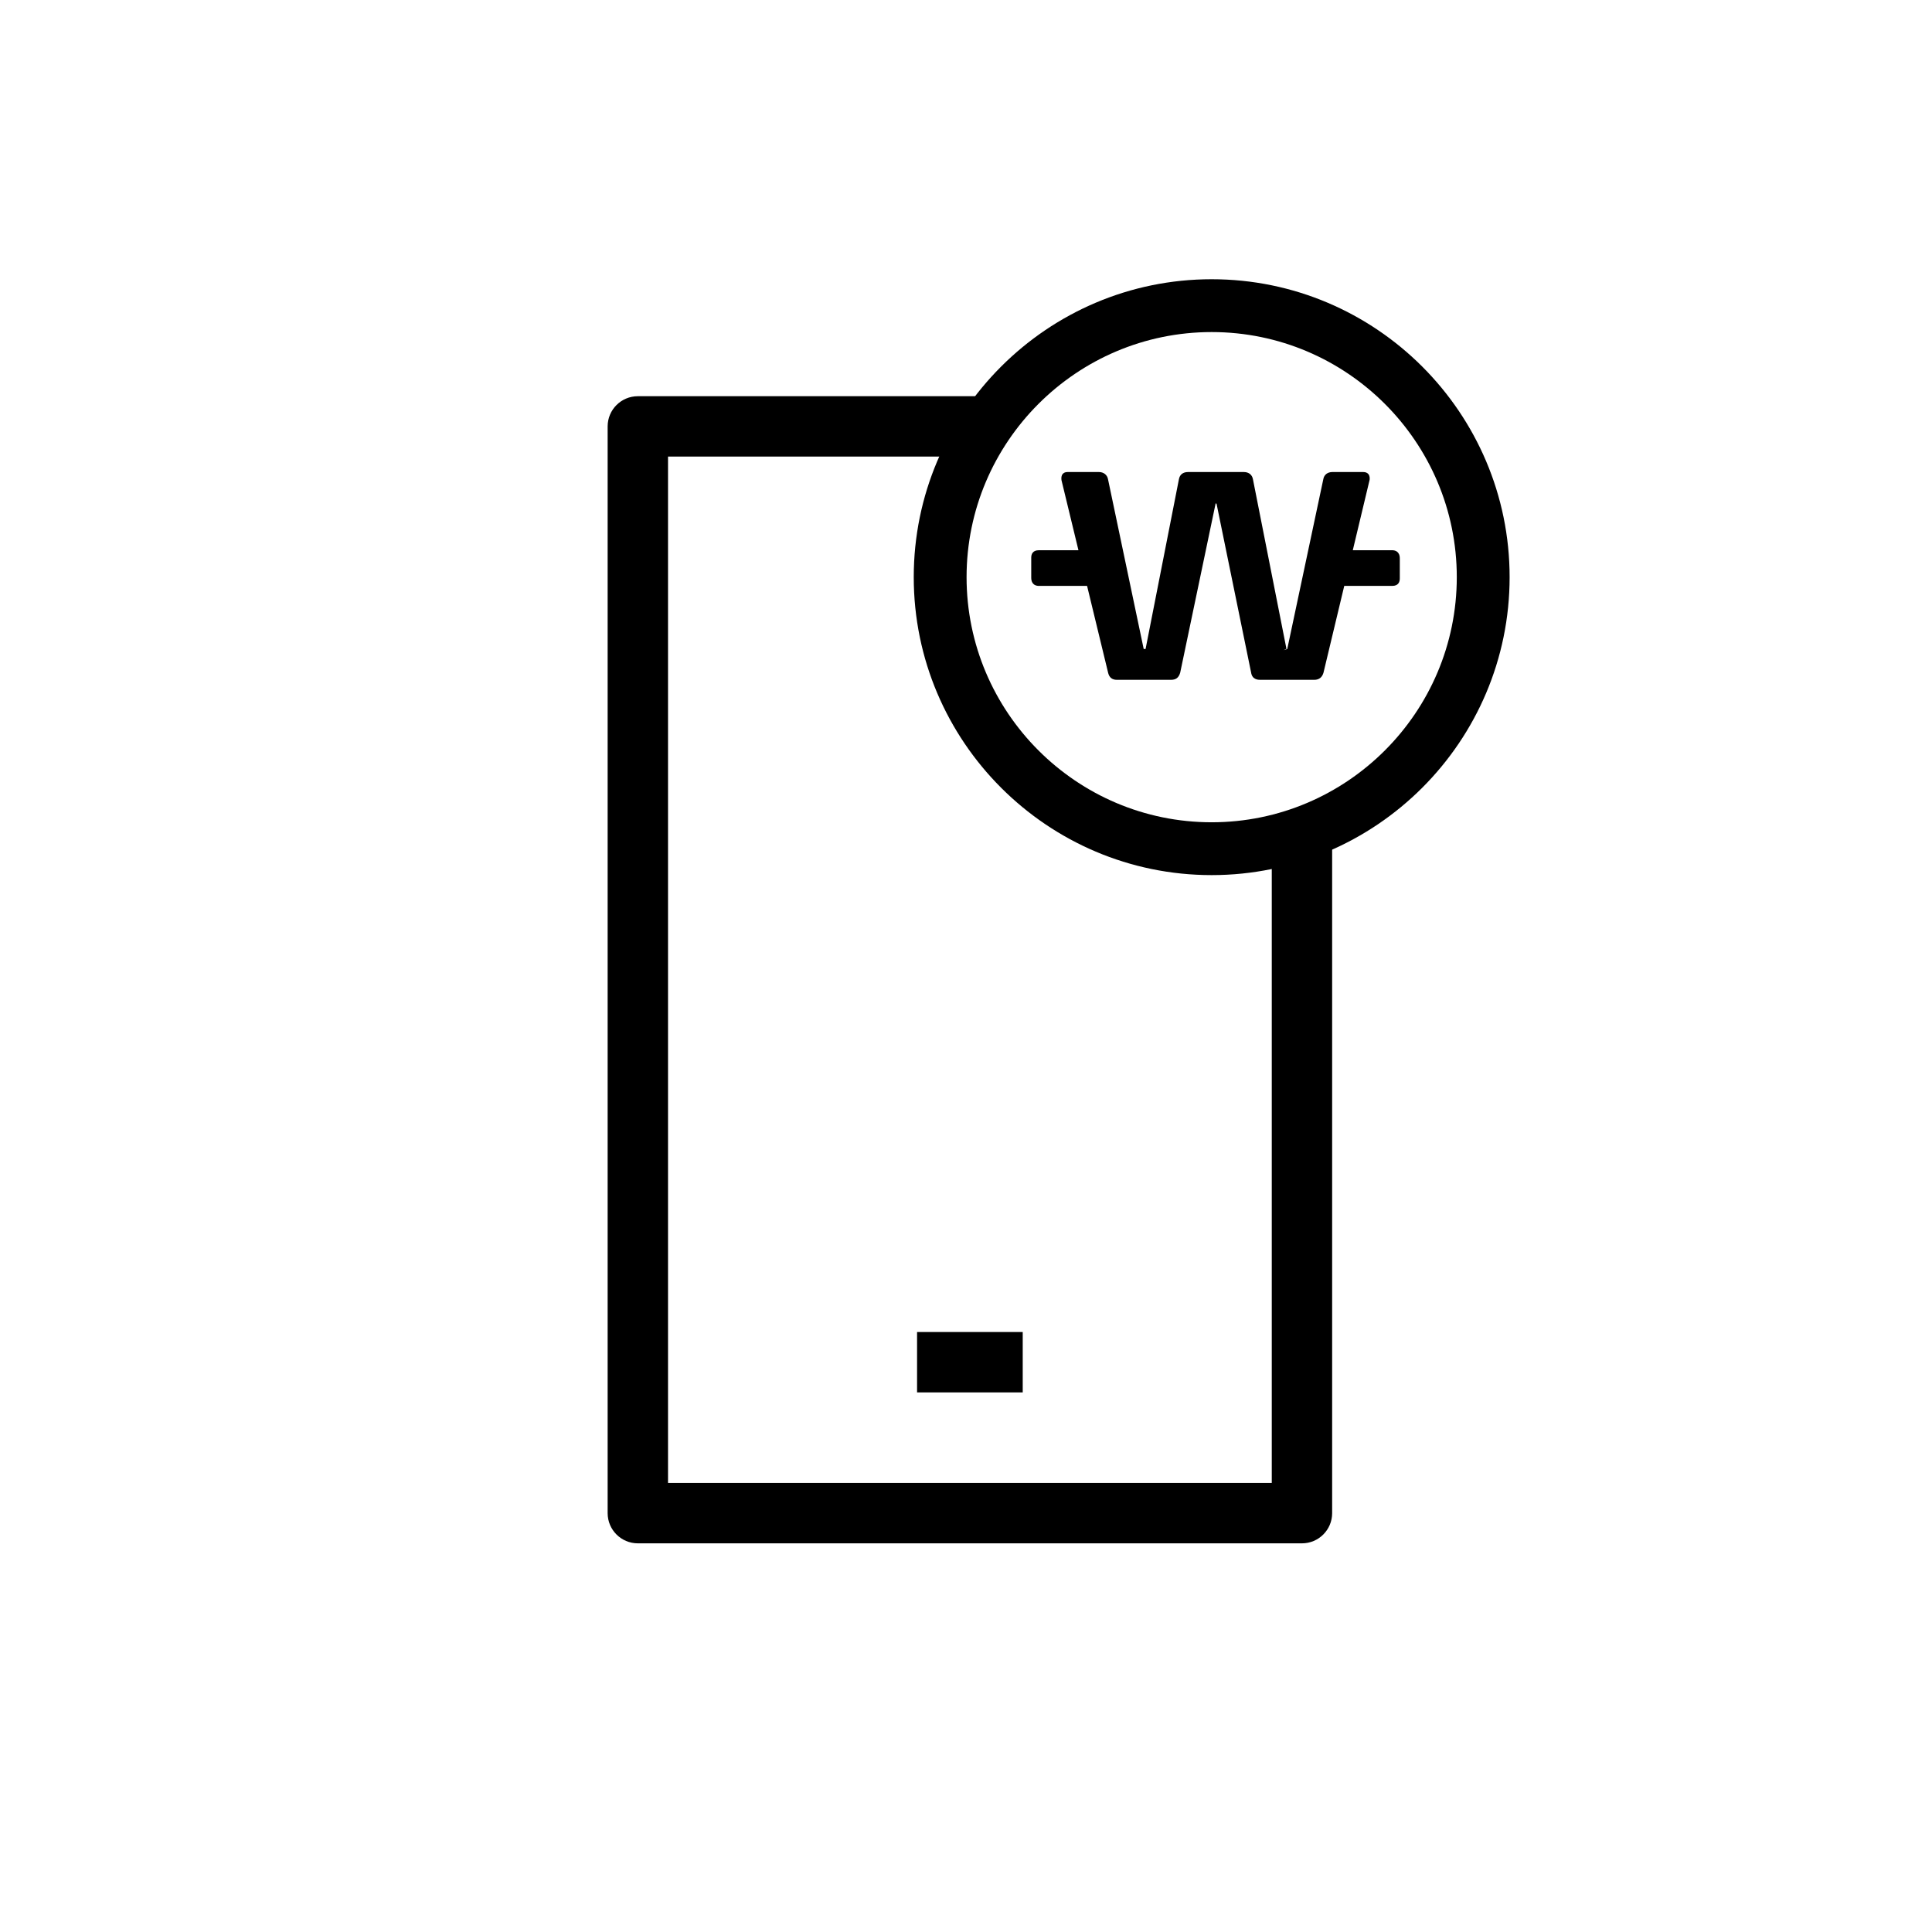 <?xml version="1.0" encoding="UTF-8"?>
<svg width="64px" height="64px" viewBox="0 0 64 64" version="1.1" xmlns="http://www.w3.org/2000/svg" xmlns:xlink="http://www.w3.org/1999/xlink">
    <title>Online/23_이동통신요금</title>
    <g id="Online/23_이동통신요금" stroke="none" stroke-width="1" fill="none" fill-rule="evenodd">
        <g id="Group-13" transform="translate(20.129, 9.25)" fill="#000000">
            <path d="M20.009,1.75 C15.532,1.75 11.89,5.392 11.89,9.869 C11.89,14.346 15.532,17.989 20.009,17.989 C24.486,17.989 28.129,14.346 28.129,9.869 C28.129,5.392 24.486,1.75 20.009,1.75 M20.009,19.739 C14.567,19.739 10.14,15.311 10.14,9.869 C10.14,4.427 14.567,0 20.009,0 C25.451,0 29.879,4.427 29.879,9.869 C29.879,15.311 25.451,19.739 20.009,19.739" id="Fill-3"></path>
            <path d="M25.986,9.077 L24.557,9.077 L25.142,6.632 C25.151,6.541 25.133,6.487 25.033,6.487 L24.006,6.487 C23.897,6.487 23.823,6.541 23.805,6.641 L22.614,12.261 C22.596,12.324 22.56,12.352 22.496,12.352 C22.423,12.352 22.387,12.324 22.387,12.261 L21.278,6.641 C21.259,6.541 21.187,6.487 21.078,6.487 L19.223,6.487 C19.105,6.487 19.041,6.541 19.023,6.641 L17.913,12.261 C17.904,12.324 17.867,12.352 17.786,12.352 C17.713,12.352 17.668,12.324 17.658,12.261 L16.476,6.641 C16.459,6.541 16.376,6.487 16.277,6.487 L15.231,6.487 C15.14,6.487 15.122,6.541 15.131,6.632 L15.723,9.077 L14.287,9.077 C14.177,9.077 14.132,9.114 14.132,9.223 L14.132,9.886 C14.132,10.005 14.177,10.059 14.287,10.059 L15.961,10.059 L16.677,13.015 C16.704,13.134 16.768,13.17 16.867,13.17 L18.659,13.17 C18.777,13.17 18.832,13.134 18.868,13.015 L20.032,7.414 C20.041,7.36 20.069,7.323 20.141,7.323 C20.204,7.323 20.241,7.36 20.268,7.414 L21.414,13.015 C21.432,13.134 21.496,13.17 21.623,13.17 L23.405,13.17 C23.506,13.17 23.578,13.134 23.614,13.015 L24.322,10.059 L25.986,10.059 C26.095,10.059 26.141,10.022 26.141,9.913 L26.141,9.249 C26.141,9.131 26.095,9.077 25.986,9.077" id="Fill-5"></path>
            <path d="M20.141,7.223 C20.236,7.223 20.309,7.272 20.358,7.369 L20.367,7.394 L21.513,12.995 C21.521,13.051 21.524,13.07 21.623,13.07 L23.406,13.07 C23.466,13.07 23.497,13.058 23.519,12.986 L24.243,9.959 L25.986,9.959 C26.022,9.959 26.035,9.954 26.037,9.952 C26.037,9.952 26.041,9.941 26.041,9.913 L26.041,9.249 C26.041,9.177 26.031,9.177 25.986,9.177 L24.43,9.177 L25.045,6.609 C25.046,6.588 25.043,6.577 25.043,6.576 L24.006,6.587 C23.928,6.587 23.911,6.623 23.904,6.659 L22.712,12.282 C22.681,12.394 22.604,12.452 22.496,12.452 C22.343,12.452 22.287,12.353 22.287,12.261 L21.18,6.661 C21.173,6.623 21.156,6.587 21.078,6.587 L19.223,6.587 C19.141,6.587 19.129,6.618 19.121,6.659 L18.012,12.281 C18.003,12.342 17.96,12.452 17.786,12.452 C17.661,12.452 17.576,12.386 17.559,12.276 L16.379,6.662 C16.367,6.596 16.31,6.587 16.277,6.587 L15.231,6.587 C15.231,6.577 15.225,6.581 15.23,6.622 L15.85,9.177 L14.287,9.177 C14.251,9.177 14.239,9.182 14.236,9.183 C14.236,9.184 14.232,9.195 14.232,9.223 L14.232,9.886 C14.232,9.959 14.243,9.959 14.287,9.959 L16.039,9.959 L16.774,12.992 C16.79,13.06 16.809,13.07 16.868,13.07 L18.659,13.07 C18.736,13.07 18.75,13.06 18.772,12.986 L19.934,7.393 C19.953,7.286 20.028,7.223 20.141,7.223 M23.406,13.27 L21.623,13.27 C21.557,13.27 21.352,13.27 21.316,13.031 L20.173,7.448 C20.159,7.423 20.151,7.423 20.141,7.423 L18.966,13.036 C18.915,13.203 18.824,13.27 18.659,13.27 L16.868,13.27 C16.712,13.27 16.615,13.192 16.579,13.037 L15.882,10.159 L14.287,10.159 C14.192,10.159 14.032,10.123 14.032,9.886 L14.032,9.223 C14.032,9.111 14.077,8.977 14.287,8.977 L15.596,8.977 L15.034,6.656 C15.026,6.586 15.025,6.505 15.078,6.447 C15.114,6.407 15.165,6.387 15.231,6.387 L16.277,6.387 C16.43,6.387 16.55,6.482 16.575,6.624 L17.756,12.241 C17.754,12.255 17.821,12.248 17.82,12.248 L18.925,6.622 C18.952,6.473 19.06,6.387 19.223,6.387 L21.078,6.387 C21.236,6.387 21.35,6.477 21.376,6.624 L22.486,12.242 L22.391,12.288 L22.513,12.25 L23.708,6.621 C23.733,6.477 23.848,6.387 24.006,6.387 L25.033,6.387 C25.103,6.387 25.158,6.408 25.195,6.449 C25.248,6.507 25.247,6.587 25.242,6.642 L24.684,8.977 L25.986,8.977 C26.081,8.977 26.241,9.013 26.241,9.249 L26.241,9.913 C26.241,10.025 26.197,10.159 25.986,10.159 L24.401,10.159 L23.712,13.039 C23.664,13.195 23.561,13.27 23.406,13.27" id="Fill-7"></path>
            <path d="M23,41.875 L1,41.875 C0.448,41.875 0,41.427 0,40.875 L0,4.875 C0,4.323 0.448,3.875 1,3.875 L12.528,3.875 L12.528,5.875 L2,5.875 L2,39.875 L22,39.875 L22,18.354 L24,18.354 L24,40.875 C24,41.427 23.552,41.875 23,41.875" id="Fill-9"></path>
            <polygon id="Fill-11" points="10.25 36.875 13.75 36.875 13.75 34.875 10.25 34.875"></polygon>
        </g>
    </g>
</svg>